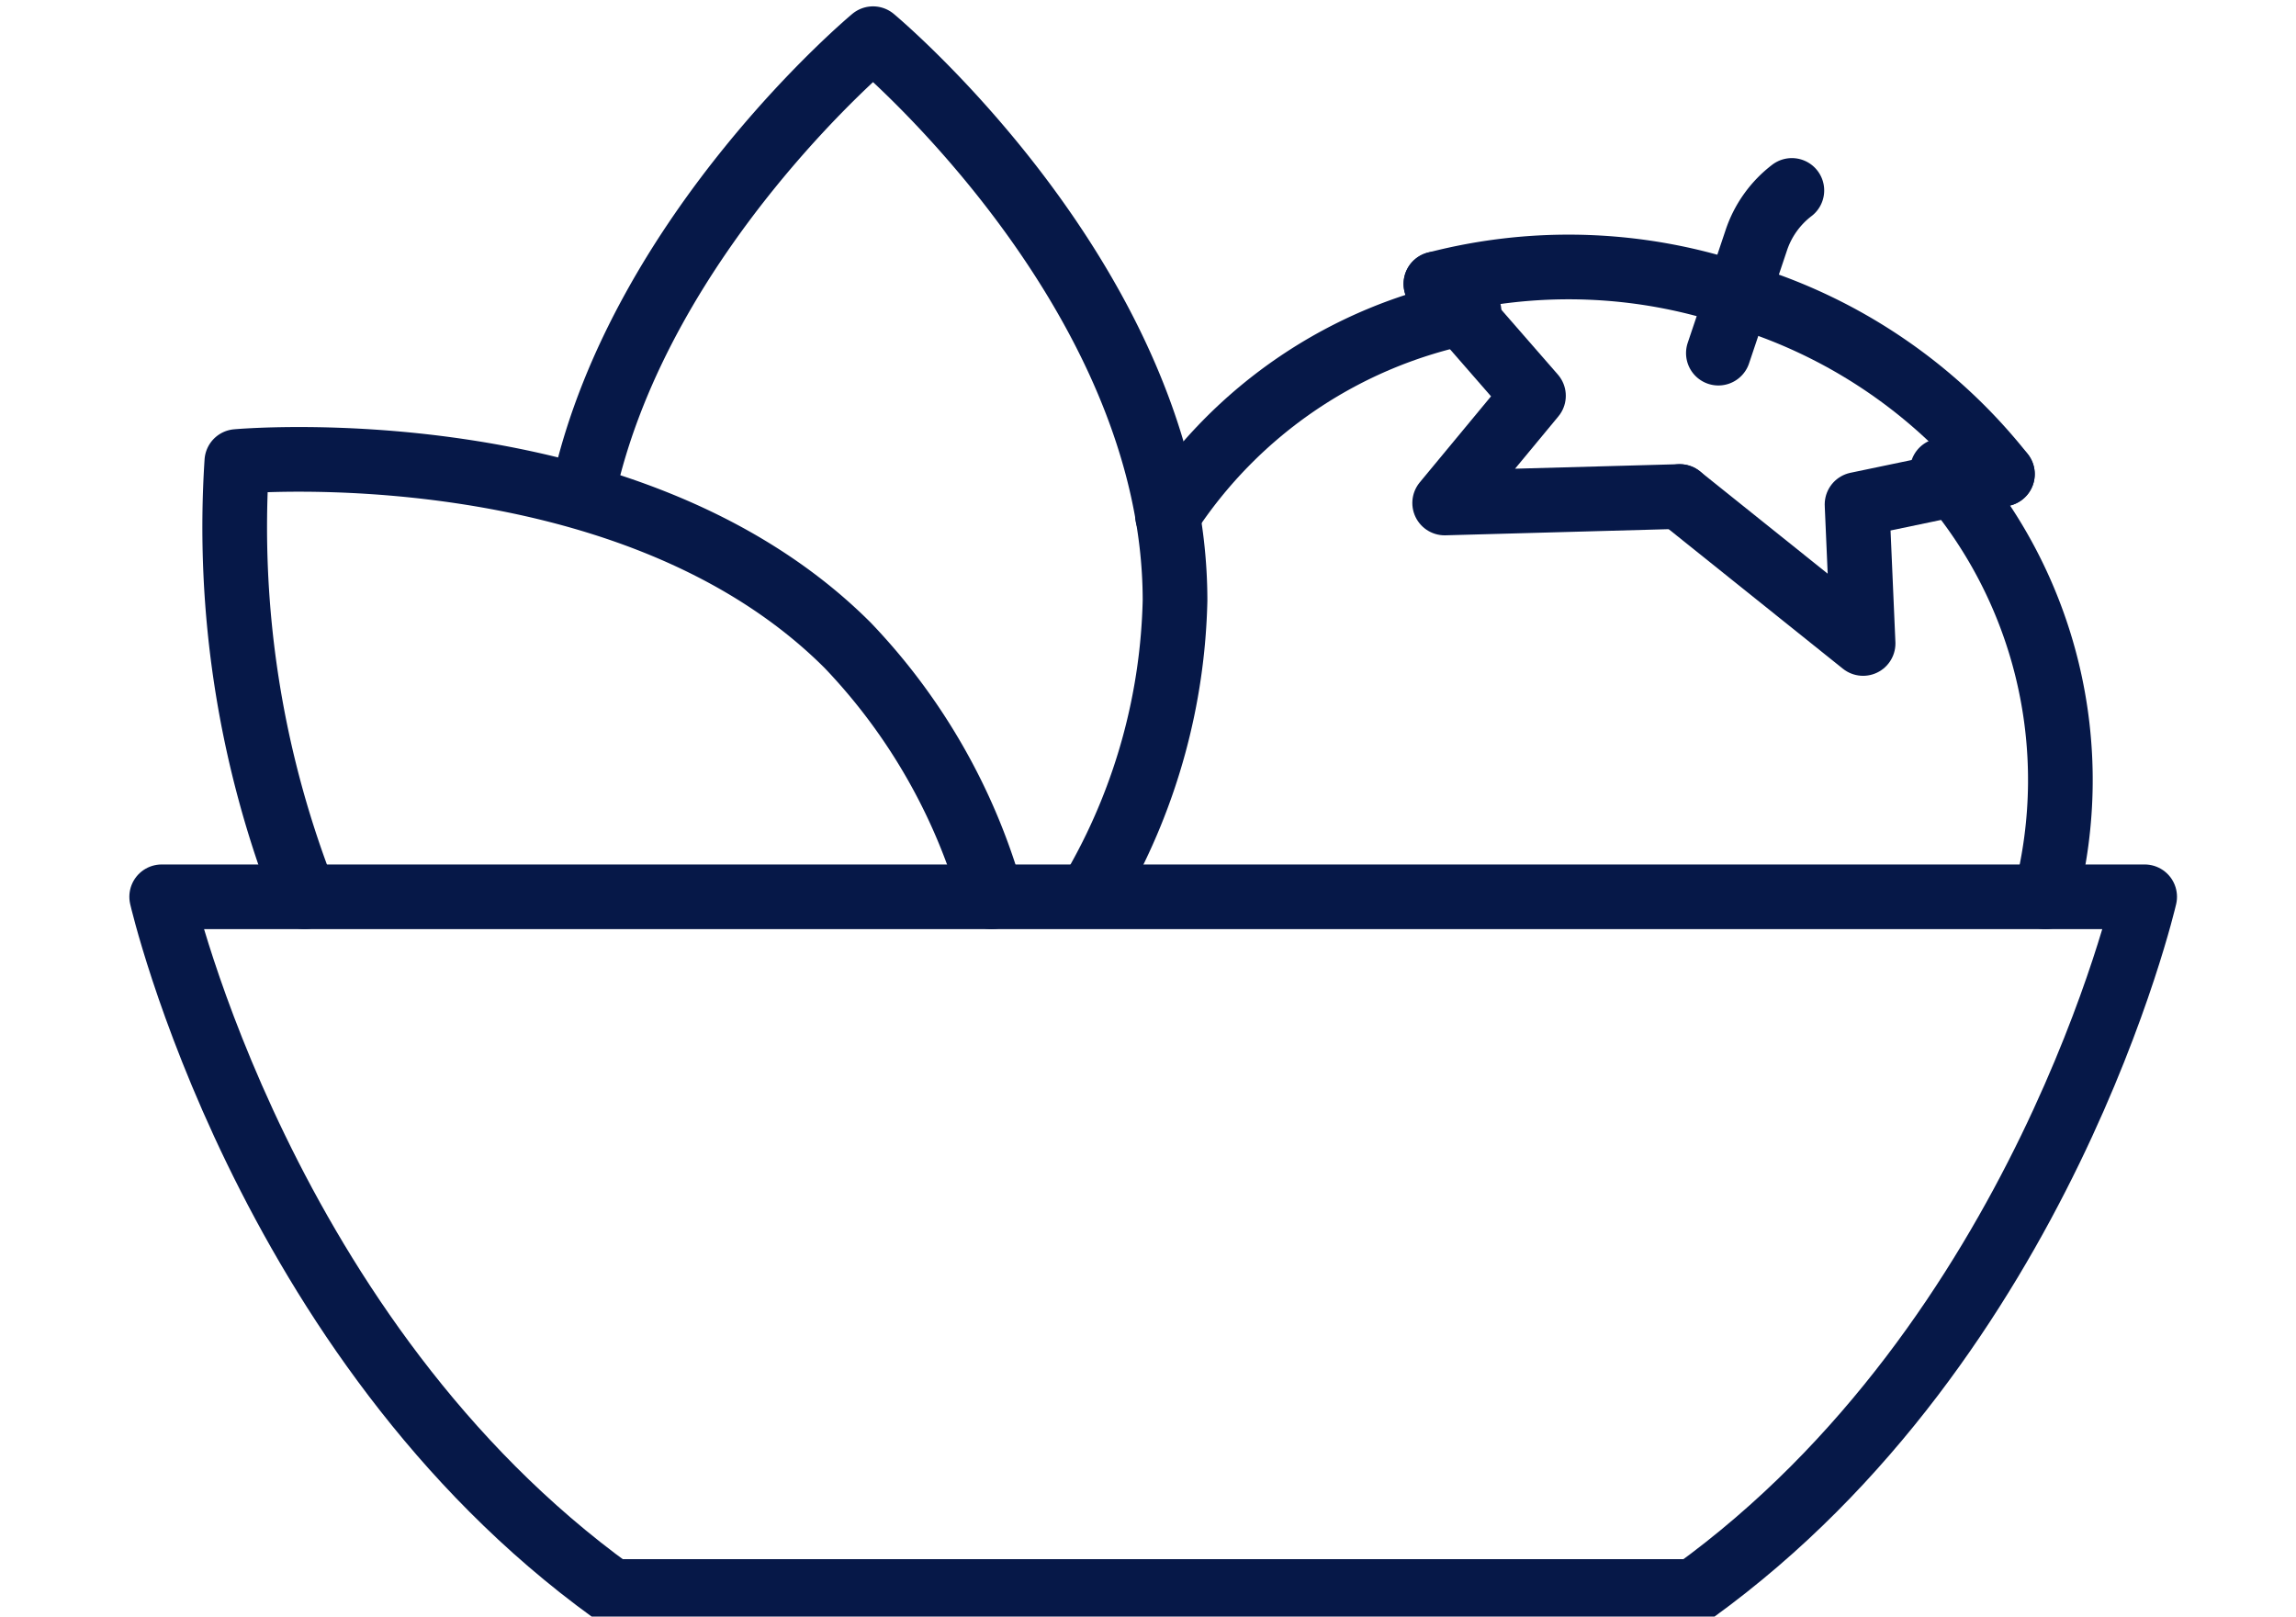 <svg xmlns="http://www.w3.org/2000/svg" xmlns:xlink="http://www.w3.org/1999/xlink" width="71" height="50" viewBox="0 0 71 50"><defs><clipPath id="a"><rect width="71" height="50" transform="translate(92 1016)" fill="#fff"></rect></clipPath></defs><g transform="translate(-92 -1016)" clip-path="url(#a)"><g transform="translate(96.802 1017)"><path d="M3.723,21.937A31.316,31.316,0,0,1,1.629,8.475s12.1-1.1,18.888,5.684a18.567,18.567,0,0,1,4.449,7.78" transform="translate(0.893 4.799)" fill="none" stroke="#061848" stroke-linecap="round" stroke-linejoin="round" stroke-width="2"></path><path d="M8.442,14C10.229,6.079,17.378.125,17.378.125S26.717,7.9,26.717,17.5a18.59,18.59,0,0,1-2.356,8.647" transform="translate(4.817 0.072)" fill="none" stroke="#061848" stroke-linecap="round" stroke-linejoin="round" stroke-width="2"></path><path d="M34.556,5.483a16.335,16.335,0,0,0-9.341-.339" transform="translate(14.386 2.637)" fill="none" stroke="#061848" stroke-linecap="round" stroke-linejoin="round" stroke-width="2"></path><path d="M35.186,8.628a14.375,14.375,0,0,1,3.19,13.187" transform="translate(20.074 4.923)" fill="none" stroke="#061848" stroke-linecap="round" stroke-linejoin="round" stroke-width="2"></path><path d="M29.255,5.5a14.513,14.513,0,0,0-9.324,6.315" transform="translate(11.371 3.139)" fill="none" stroke="#061848" stroke-linecap="round" stroke-linejoin="round" stroke-width="2"></path><path d="M30.777,8.145c.6-1.782.559-1.662,1.172-3.49a3.225,3.225,0,0,1,1.1-1.542" transform="translate(17.559 1.777)" fill="none" stroke="#061848" stroke-linecap="round" stroke-linejoin="round" stroke-width="2"></path><path d="M25.215,4.953l3.017,3.461L25.486,11.73l7.268-.2" transform="translate(14.386 2.827)" fill="none" stroke="#061848" stroke-linecap="round" stroke-linejoin="round" stroke-width="2"></path><path d="M31.5,5.281a16.337,16.337,0,0,1,7.651,5.368" transform="translate(17.969 3.015)" fill="none" stroke="#061848" stroke-linecap="round" stroke-linejoin="round" stroke-width="2"></path><path d="M39.994,8.7,35.5,9.638l.187,4.3L30.015,9.393" transform="translate(17.124 4.964)" fill="none" stroke="#061848" stroke-linecap="round" stroke-linejoin="round" stroke-width="2"></path><path d="M47.512,38.51H14.053C3.266,30.709.125,17.024.125,17.024h61.32S58.3,30.709,47.512,38.51Z" transform="translate(0.073 9.713)" fill="none" stroke="#061848" stroke-linecap="round" stroke-linejoin="round" stroke-width="2"></path></g></g></svg>